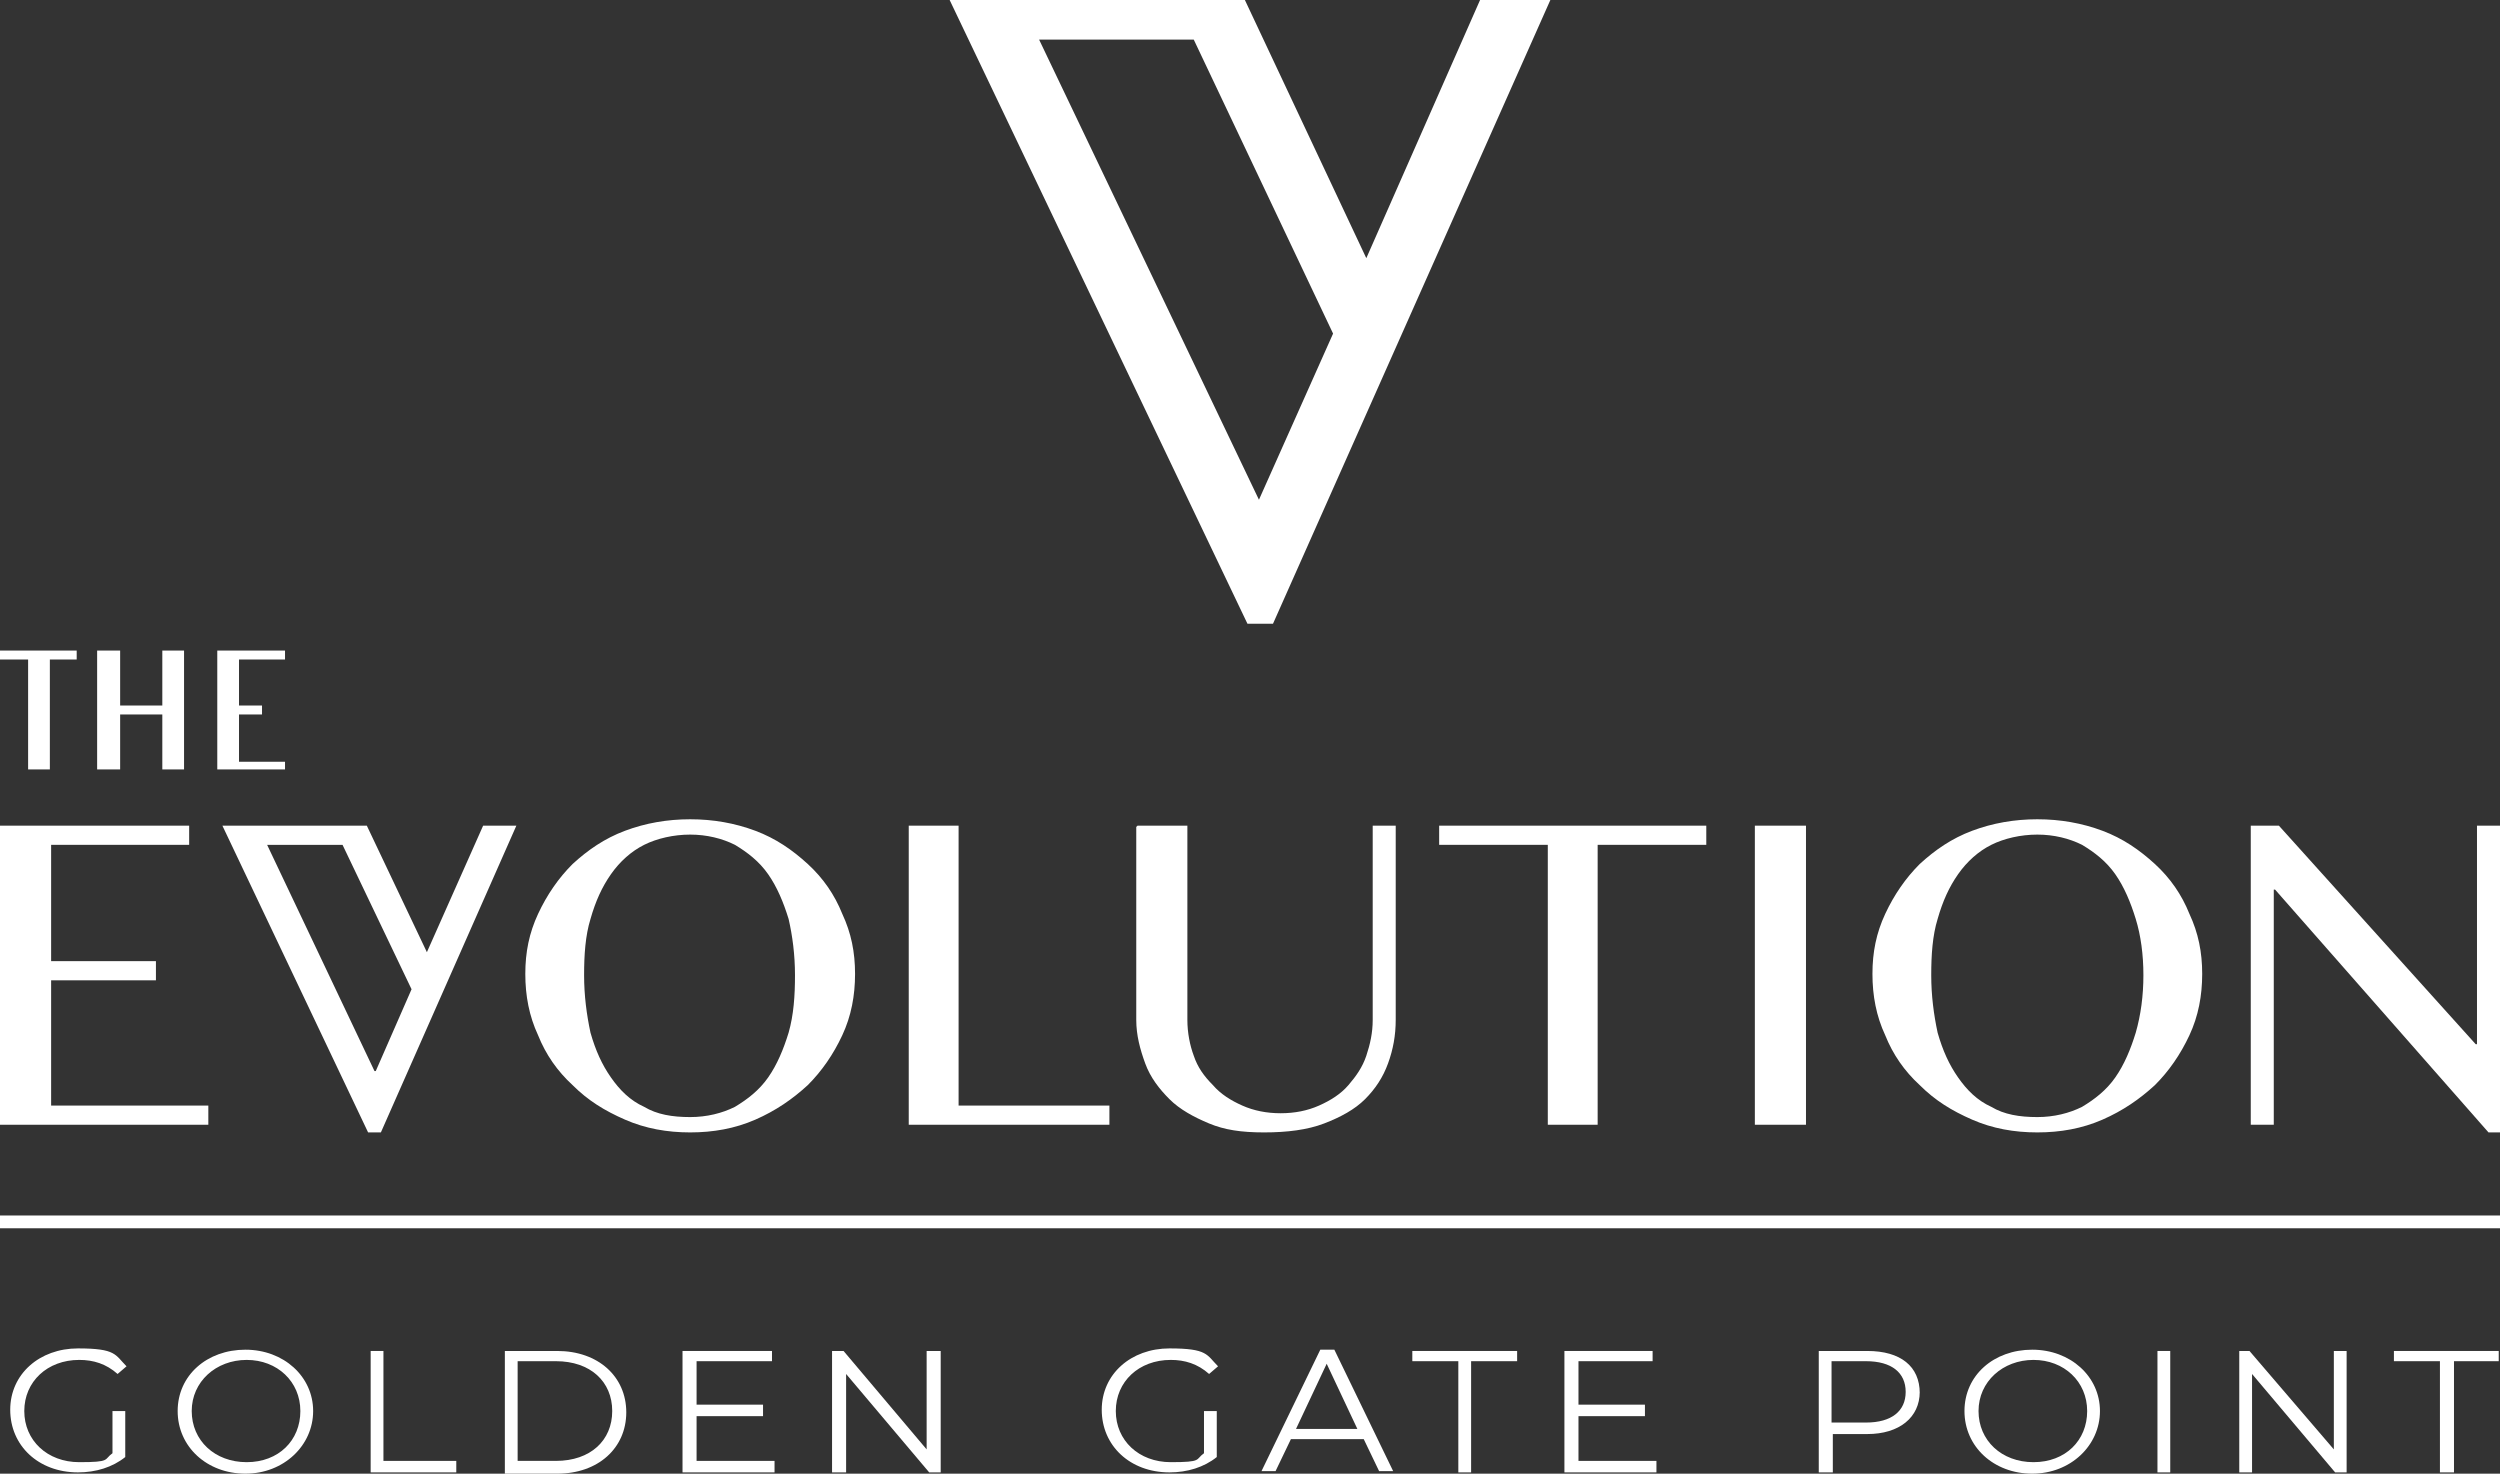 <?xml version="1.0" encoding="UTF-8"?>
<svg id="Layer_1" xmlns="http://www.w3.org/2000/svg" version="1.1" viewBox="0 0 195.6 115.3">
  <rect x="0" y="0" width="195.6" height="115.3" fill="#333333" stroke="none"/>
  <!-- Generator: Adobe Illustrator 29.0.0, SVG Export Plug-In . SVG Version: 2.1.0 Build 186)  -->
  <defs>
    <style>
      .st0 {
        fill: #fff;
        fill-rule: evenodd;
      }
    </style>
  </defs>
  <polygon class="st0" points="14.8 64.6 14.8 66.1 4 66.1 4 75.2 12.2 75.2 12.2 76.7 4 76.7 4 86.5 16.3 86.5 16.3 88 0 88 0 64.6 14.8 64.6 14.8 64.6"/>
  <path class="st0" d="M54,87.4c1.3,0,2.5-.3,3.5-.8,1-.6,1.9-1.3,2.6-2.3.7-1,1.2-2.2,1.6-3.5.4-1.4.5-2.9.5-4.5s-.2-3.1-.5-4.4c-.4-1.3-.9-2.5-1.6-3.5-.7-1-1.6-1.7-2.6-2.3-1-.5-2.2-.8-3.5-.8s-2.6.3-3.6.8c-1,.5-1.9,1.3-2.6,2.3-.7,1-1.2,2.1-1.6,3.5-.4,1.3-.5,2.8-.5,4.4s.2,3.1.5,4.5c.4,1.4.9,2.5,1.6,3.5.7,1,1.5,1.8,2.6,2.3,1,.6,2.2.8,3.6.8h0ZM54,88.6c-1.8,0-3.5-.3-5.1-1-1.6-.7-2.9-1.5-4.1-2.7-1.2-1.1-2.1-2.4-2.7-3.9-.7-1.5-1-3.1-1-4.8s.3-3.2,1-4.7c.7-1.5,1.6-2.8,2.7-3.9,1.2-1.1,2.5-2,4.1-2.6,1.6-.6,3.3-.9,5.1-.9s3.5.3,5.1.9c1.6.6,2.9,1.5,4.1,2.6,1.2,1.1,2.1,2.4,2.7,3.9.7,1.5,1,3,1,4.7s-.3,3.3-1,4.8c-.7,1.5-1.6,2.8-2.7,3.9-1.2,1.1-2.5,2-4.1,2.7-1.6.7-3.3,1-5.1,1h0Z"/>
  <polygon class="st0" points="71.1 64.6 75 64.6 75 86.5 86.8 86.5 86.8 88 71.1 88 71.1 64.6 71.1 64.6"/>
  <path class="st0" d="M89,64.6h3.9v15.2c0,1,.2,2,.5,2.8.3.9.8,1.6,1.5,2.3.6.7,1.4,1.2,2.3,1.6.9.4,1.9.6,3,.6s2.1-.2,3-.6c.9-.4,1.7-.9,2.3-1.6.6-.7,1.1-1.4,1.4-2.3.3-.9.5-1.8.5-2.8v-15.2h1.8v15.2c0,1.2-.2,2.3-.6,3.4-.4,1.1-1,2-1.8,2.8-.8.8-1.9,1.4-3.2,1.9-1.3.5-2.9.7-4.7.7s-3.1-.2-4.3-.7c-1.2-.5-2.3-1.1-3.1-1.9-.8-.8-1.5-1.7-1.9-2.8-.4-1.1-.7-2.2-.7-3.4v-15.1h0Z"/>
  <polygon class="st0" points="133.5 64.6 133.5 66.1 125 66.1 125 88 121.1 88 121.1 66.1 112.6 66.1 112.6 64.6 133.5 64.6 133.5 64.6"/>
  <polygon class="st0" points="137.3 64.6 141.3 64.6 141.3 88 137.3 88 137.3 64.6 137.3 64.6"/>
  <path class="st0" d="M159.4,87.4c1.3,0,2.5-.3,3.5-.8,1-.6,1.9-1.3,2.6-2.3.7-1,1.2-2.2,1.6-3.5.4-1.4.6-2.9.6-4.5s-.2-3.1-.6-4.4c-.4-1.3-.9-2.5-1.6-3.5-.7-1-1.6-1.7-2.6-2.3-1-.5-2.2-.8-3.5-.8s-2.6.3-3.6.8c-1,.5-1.9,1.3-2.6,2.3-.7,1-1.2,2.1-1.6,3.5-.4,1.3-.5,2.8-.5,4.4s.2,3.1.5,4.5c.4,1.4.9,2.5,1.6,3.5.7,1,1.5,1.8,2.6,2.3,1,.6,2.2.8,3.6.8h0ZM159.4,88.6c-1.8,0-3.5-.3-5.1-1-1.6-.7-2.9-1.5-4.1-2.7-1.2-1.1-2.1-2.4-2.7-3.9-.7-1.5-1-3.1-1-4.8s.3-3.2,1-4.7c.7-1.5,1.6-2.8,2.7-3.9,1.2-1.1,2.5-2,4.1-2.6,1.6-.6,3.3-.9,5.1-.9s3.5.3,5.1.9c1.6.6,2.9,1.5,4.1,2.6,1.2,1.1,2.1,2.4,2.7,3.9.7,1.5,1,3,1,4.7s-.3,3.3-1,4.8c-.7,1.5-1.6,2.8-2.7,3.9-1.2,1.1-2.5,2-4.1,2.7-1.6.7-3.3,1-5.1,1h0Z"/>
  <polygon class="st0" points="176.1 64.6 178.3 64.6 193.7 81.7 193.8 81.7 193.8 64.6 195.6 64.6 195.6 88.6 194.7 88.6 178 69.6 177.9 69.6 177.9 88 176.1 88 176.1 64.6 176.1 64.6"/>
  <polygon class="st0" points="6 50.9 6 51.6 3.9 51.6 3.9 60.2 2.2 60.2 2.2 51.6 0 51.6 0 50.9 6 50.9 6 50.9"/>
  <polygon class="st0" points="9.4 55.9 9.4 60.2 7.6 60.2 7.6 50.9 9.4 50.9 9.4 55.2 12.7 55.2 12.7 50.9 14.4 50.9 14.4 60.2 12.7 60.2 12.7 55.9 9.4 55.9 9.4 55.9"/>
  <polygon class="st0" points="22.3 50.9 22.3 51.6 18.7 51.6 18.7 55.2 20.5 55.2 20.5 55.9 18.7 55.9 18.7 59.6 22.3 59.6 22.3 60.2 17 60.2 17 50.9 22.3 50.9 22.3 50.9"/>
  <path class="st0" d="M29.3,83.8l-8.4-17.7h5.9l5.4,11.3-2.8,6.4h0ZM37.8,64.6l-4.4,9.9-4.7-9.9h-11.3l11.4,24h1l10.6-24h-2.7Z"/>
  <path class="st0" d="M98.5,39.1L81.3,3.1h12.1l10.9,23-5.8,13h0ZM115.8,0l-8.9,20.2L97.4,0h-23.1l23.3,48.8h2L121.3,0h-5.5Z"/>
  <polygon class="st0" points="195.6 96.1 0 96.1 0 95.1 195.6 95.1 195.6 96.1 195.6 96.1"/>
  <path class="st0" d="M8.8,110.4h1v3.6c-1,.8-2.3,1.2-3.7,1.2-3.1,0-5.3-2.1-5.3-4.9s2.3-4.8,5.3-4.8,2.9.5,3.8,1.4l-.7.6c-.9-.8-1.9-1.1-3-1.1-2.5,0-4.3,1.7-4.3,4s1.8,4,4.3,4,1.9-.2,2.6-.7v-3.2h0Z"/>
  <path class="st0" d="M23.5,110.4c0-2.3-1.8-4-4.2-4s-4.3,1.7-4.3,4,1.8,4,4.3,4,4.2-1.7,4.2-4h0ZM13.9,110.4c0-2.8,2.3-4.8,5.3-4.8s5.3,2.1,5.3,4.8-2.3,4.9-5.3,4.9-5.3-2.1-5.3-4.9h0Z"/>
  <polygon class="st0" points="29 105.7 30 105.7 30 114.3 35.7 114.3 35.7 115.2 29 115.2 29 105.7 29 105.7"/>
  <path class="st0" d="M43.5,114.3c2.7,0,4.4-1.6,4.4-3.9s-1.7-3.9-4.4-3.9h-3v7.8h3ZM39.5,105.7h4.1c3.2,0,5.4,2,5.4,4.8s-2.2,4.8-5.4,4.8h-4.1v-9.5h0Z"/>
  <polygon class="st0" points="60.6 114.3 60.6 115.2 53.4 115.2 53.4 105.7 60.4 105.7 60.4 106.5 54.5 106.5 54.5 109.9 59.7 109.9 59.7 110.8 54.5 110.8 54.5 114.3 60.6 114.3 60.6 114.3"/>
  <polygon class="st0" points="73.6 105.7 73.6 115.2 72.7 115.2 66.2 107.5 66.2 115.2 65.1 115.2 65.1 105.7 66 105.7 72.5 113.4 72.5 105.7 73.6 105.7 73.6 105.7"/>
  <path class="st0" d="M94.2,110.4h1v3.6c-1,.8-2.3,1.2-3.7,1.2-3.1,0-5.3-2.1-5.3-4.9s2.3-4.8,5.3-4.8,2.9.5,3.8,1.4l-.7.6c-.9-.8-1.9-1.1-3-1.1-2.5,0-4.3,1.7-4.3,4s1.8,4,4.3,4,1.9-.2,2.6-.7v-3.2h0Z"/>
  <path class="st0" d="M106.2,111.8l-2.4-5.1-2.4,5.1h4.9ZM106.6,112.6h-5.6l-1.2,2.5h-1.1l4.6-9.5h1.1l4.6,9.5h-1.1l-1.2-2.5h0Z"/>
  <polygon class="st0" points="114.1 106.5 110.5 106.5 110.5 105.7 118.7 105.7 118.7 106.5 115.1 106.5 115.1 115.2 114.1 115.2 114.1 106.5 114.1 106.5"/>
  <polygon class="st0" points="129.6 114.3 129.6 115.2 122.4 115.2 122.4 105.7 129.3 105.7 129.3 106.5 123.5 106.5 123.5 109.9 128.7 109.9 128.7 110.8 123.5 110.8 123.5 114.3 129.6 114.3 129.6 114.3"/>
  <path class="st0" d="M149.1,108.9c0-1.5-1.1-2.4-3.1-2.4h-2.7v4.8h2.7c2,0,3.1-.9,3.1-2.4h0ZM150.2,108.9c0,2-1.6,3.3-4.1,3.3h-2.7v3h-1.1v-9.5h3.8c2.6,0,4.1,1.2,4.1,3.3h0Z"/>
  <path class="st0" d="M163.3,110.4c0-2.3-1.8-4-4.2-4s-4.3,1.7-4.3,4,1.8,4,4.3,4,4.2-1.7,4.2-4h0ZM153.7,110.4c0-2.8,2.3-4.8,5.3-4.8s5.3,2.1,5.3,4.8-2.3,4.9-5.3,4.9-5.3-2.1-5.3-4.9h0Z"/>
  <polygon class="st0" points="168.8 105.7 169.8 105.7 169.8 115.2 168.8 115.2 168.8 105.7 168.8 105.7"/>
  <polygon class="st0" points="183.6 105.7 183.6 115.2 182.7 115.2 176.2 107.5 176.2 115.2 175.2 115.2 175.2 105.7 176 105.7 182.6 113.4 182.6 105.7 183.6 105.7 183.6 105.7"/>
  <polygon class="st0" points="190.9 106.5 187.3 106.5 187.3 105.7 195.5 105.7 195.5 106.5 192 106.5 192 115.2 190.9 115.2 190.9 106.5 190.9 106.5"/>
</svg>